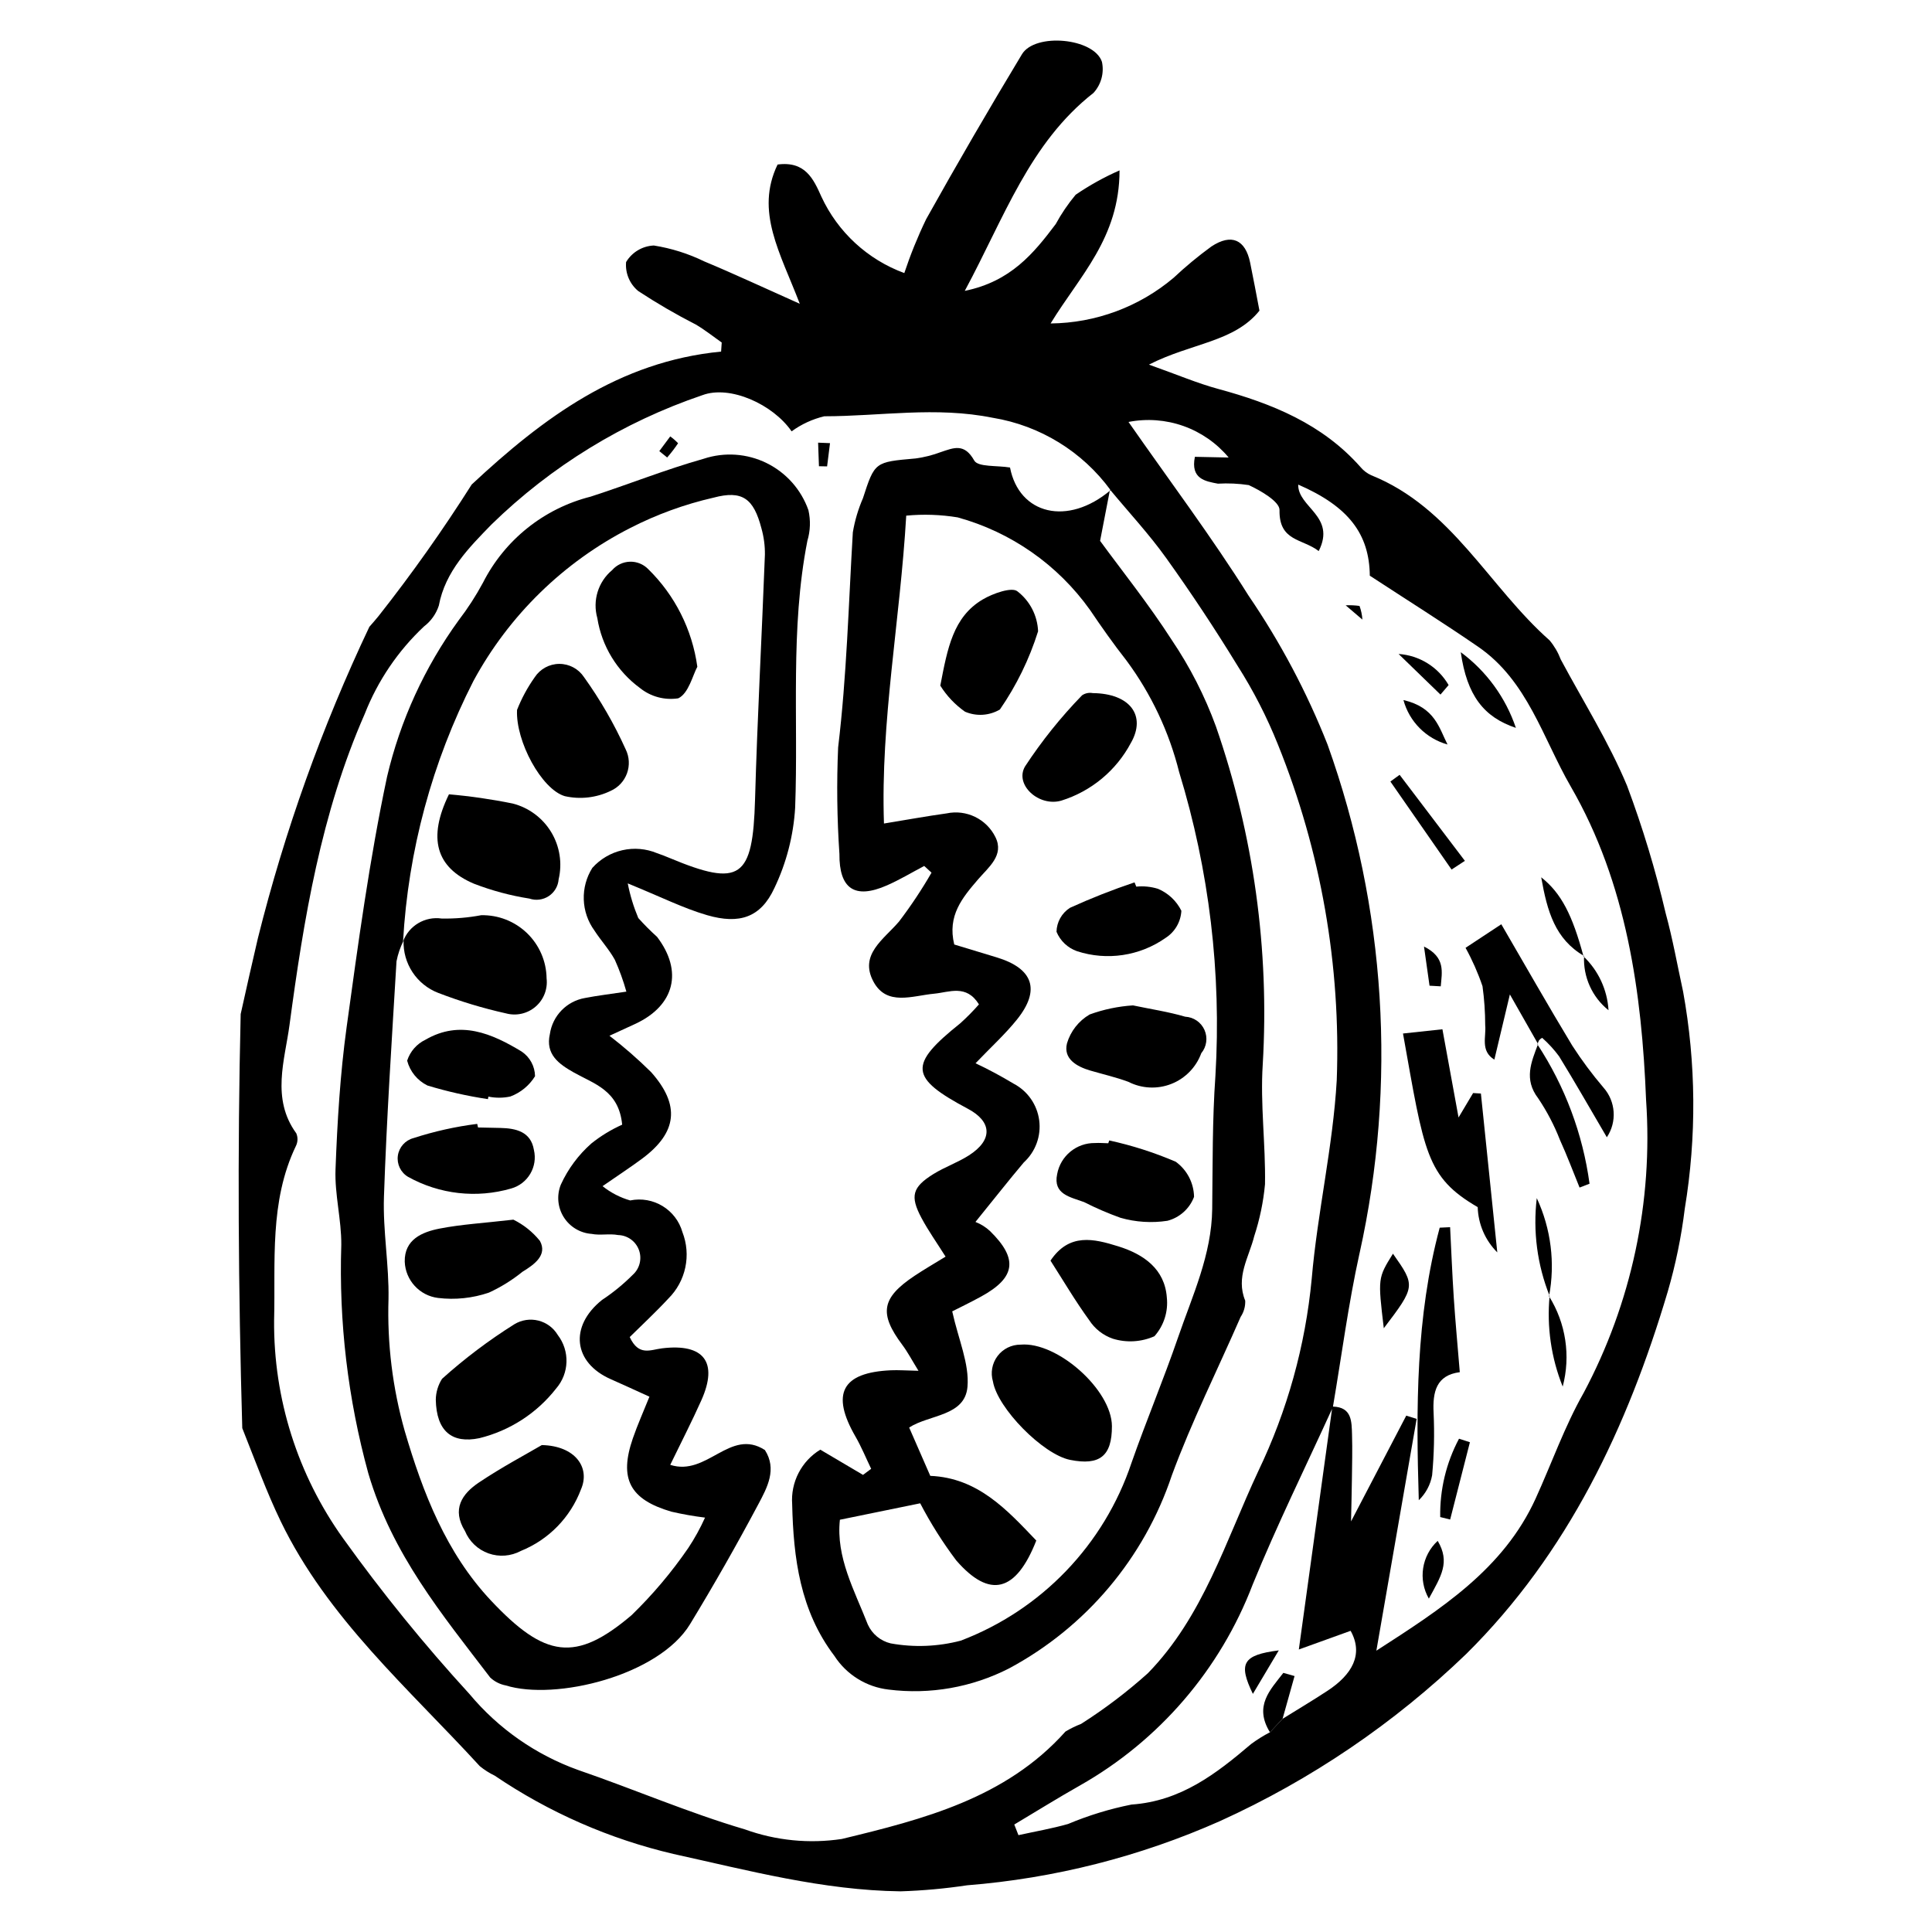 <?xml version="1.0" encoding="UTF-8"?>
<!-- Uploaded to: SVG Repo, www.svgrepo.com, Generator: SVG Repo Mixer Tools -->
<svg fill="#000000" width="800px" height="800px" version="1.1" viewBox="144 144 512 512" xmlns="http://www.w3.org/2000/svg">
 <g>
  <path d="m590.03 406.75c-1.504-6.922-2.746-13.918-4.613-20.742-2.688-11.461-6.106-22.742-10.227-33.77-4.836-11.586-11.621-22.355-17.574-33.473-0.699-1.844-1.699-3.559-2.965-5.07-16.086-14.219-25.938-35.184-47.258-43.75-1.086-0.492-2.051-1.223-2.82-2.137-10.113-11.461-23.48-16.875-37.785-20.75-5.438-1.473-10.664-3.715-18.309-6.43 11.336-5.773 22.574-5.938 29.289-14.297-0.867-4.5-1.621-8.648-2.477-12.77-1.266-6.074-4.949-7.75-10.27-4.231-3.504 2.555-6.844 5.324-10.004 8.293-9.125 7.703-20.652 11.98-32.594 12.098 7.664-12.586 18.25-22.641 18.266-40.559v-0.004c-4.066 1.785-7.957 3.945-11.625 6.449-2.016 2.41-3.789 5.019-5.289 7.781-5.828 7.731-11.902 15.207-24.102 17.699 10.508-19.5 17.148-39.168 34.109-52.461 2.039-2.223 2.875-5.293 2.242-8.242-2.109-6.336-17.719-7.766-21.199-2-8.715 14.438-17.184 29.02-25.41 43.746h0.004c-2.227 4.617-4.152 9.375-5.769 14.238-9.719-3.57-17.621-10.852-21.973-20.246-2.098-4.695-4.285-9.492-11.613-8.516-5.992 12.461 0.703 23.348 5.883 36.898-9.809-4.375-17.496-7.977-25.324-11.234-4.215-2.055-8.715-3.473-13.348-4.207-3.031 0.133-5.797 1.781-7.356 4.387-0.254 2.934 0.949 5.805 3.219 7.68 4.93 3.238 10.031 6.207 15.285 8.891 2.387 1.402 4.566 3.152 6.84 4.746l-0.164 2.406c-27.051 2.625-47.117 17.52-66.105 35.238h0.004c-7.621 12.035-15.855 23.668-24.676 34.852-0.789 0.992-1.621 1.906-2.441 2.852-12.547 26.465-22.441 54.109-29.539 82.527-1.566 6.676-3.07 13.387-4.562 20.102-0.879 36.75-0.621 73.258 0.422 109.73 3.512 8.816 6.465 16.98 10.172 24.652 12.441 25.754 33.887 44.305 52.754 64.902v0.004c1.219 1 2.555 1.852 3.977 2.535 14.387 9.754 30.441 16.789 47.367 20.75 19.895 4.379 39.645 9.641 60.176 9.906 5.902-0.188 11.789-0.719 17.629-1.598 23.152-1.84 45.828-7.598 67.055-17.027 24.113-10.941 46.18-25.922 65.25-44.297 26.941-26.684 42.715-60.086 53.391-96.023 2.09-7.188 3.598-14.531 4.508-21.961 3.156-19.074 3.008-38.547-0.449-57.57zm-222.97 224.6c-8.629 1.297-17.445 0.426-25.652-2.543-14.98-4.418-29.414-10.664-44.211-15.746-11.215-4.023-21.148-10.973-28.781-20.125-11.969-13.07-23.152-26.84-33.48-41.242-12.059-16.836-18.465-37.066-18.297-57.777 0.402-15.492-1.309-31.461 5.777-46.219 0.523-1.051 0.562-2.273 0.105-3.352-6.695-9.18-3.047-19.41-1.801-28.699 3.766-28.102 8.367-56.133 19.938-82.453 3.453-8.797 8.82-16.715 15.707-23.18 1.84-1.398 3.207-3.32 3.926-5.512 1.711-9.16 8.094-15.469 13.961-21.512 15.836-15.453 34.93-27.16 55.883-34.266 7.32-2.738 18.703 2.414 23.648 9.586 2.594-1.891 5.539-3.246 8.664-3.992 14.859-0.008 29.539-2.664 44.68 0.406l-0.004-0.004c12.504 2.059 23.703 8.941 31.191 19.168l-0.156-0.133c4.988 6.016 10.34 11.77 14.875 18.105 6.637 9.27 12.934 18.777 18.898 28.52 4.227 6.641 7.828 13.664 10.75 20.973 11.379 28.207 16.684 58.5 15.57 88.895-1.004 17.625-5.121 35.055-6.637 52.676-1.676 17.695-6.477 34.953-14.172 50.973-8.605 18.375-14.59 38.52-29.246 53.527-5.523 4.961-11.453 9.457-17.719 13.438-1.43 0.547-2.809 1.223-4.117 2.012-15.812 17.711-37.742 23.262-59.301 28.477zm128.76-39.289c-3.91 2.574-7.941 4.965-11.918 7.438l-3.344 3.562c-1.742 0.91-3.41 1.953-4.992 3.117-9.285 7.902-18.641 15.148-31.727 16.051-5.758 1.152-11.387 2.875-16.801 5.148-4.312 1.227-8.754 1.988-13.141 2.957-0.367-0.938-0.738-1.875-1.105-2.816 5.789-3.453 11.516-7.023 17.383-10.34 21-11.891 37.195-30.73 45.805-53.277 6.422-15.746 13.965-31.035 21.023-46.52-2.859 20.703-5.719 41.422-8.801 63.75 4.918-1.773 9.195-3.316 13.723-4.949 3.5 6.277 0.344 11.633-6.106 15.879zm67.824-78.867c-5.027 8.863-8.445 18.633-12.691 27.949-8.551 18.758-25.172 29.32-42.203 40.305 3.559-20.477 7.117-40.953 10.676-61.434-0.918-0.285-1.836-0.574-2.754-0.859-4.738 9.082-9.48 18.164-14.633 28.035 0.082-4 0.184-7.551 0.227-11.102 0.047-3.945 0.156-7.894 0.035-11.836-0.105-3.504 0.004-7.34-5.051-7.492 2.309-13.539 4.074-27.195 7.031-40.59l0.008-0.004c9.957-44.848 7.019-91.602-8.477-134.85-5.484-13.883-12.5-27.109-20.914-39.438-9.785-15.586-20.887-30.348-31.832-46.055 4.863-0.953 9.891-0.578 14.562 1.078 4.668 1.66 8.809 4.543 11.98 8.348-4.09-0.086-6.477-0.137-8.949-0.188-1.203 5.887 2.785 6.484 6.102 7.117h-0.004c2.731-0.16 5.469-0.031 8.172 0.375 3.199 1.48 8.199 4.391 8.156 6.609-0.164 8.363 6.078 7.543 10.387 10.875 4.68-9.266-5.551-11.547-5.434-17.617 13.375 5.812 18.852 13.109 18.973 24.141 9.973 6.519 19.484 12.484 28.727 18.844 13.098 9.012 17.121 24.23 24.543 37.062 14.816 25.625 18.824 54.73 19.945 83.039 1.875 26.938-3.871 53.859-16.578 77.684z"/>
  <path d="m480.55 603.07c-4.297-6.969 0.059-11.219 3.547-15.742l2.973 0.844c-1.059 3.777-2.117 7.559-3.176 11.336z"/>
  <path d="m438.16 273.76-2.625 13.574c5.734 7.848 12.863 16.738 18.996 26.27l-0.004-0.004c4.824 7.137 8.758 14.836 11.711 22.926 9.984 28.746 14.199 59.176 12.402 89.547-0.688 10.531 0.781 21.184 0.598 31.773-0.434 4.68-1.395 9.293-2.856 13.758-1.402 5.606-4.957 10.828-2.383 17.094l-0.004 0.004c0.059 1.52-0.367 3.019-1.211 4.285-6.102 13.988-12.965 27.691-18.23 41.984-7.328 21.938-22.766 40.246-43.148 51.176-9.836 5.031-20.957 6.984-31.918 5.606-5.883-0.676-11.152-3.949-14.363-8.922-9.098-11.996-10.855-25.906-11.191-40.203v-0.004c-0.207-2.859 0.379-5.723 1.695-8.273 1.312-2.547 3.305-4.688 5.758-6.176l11.32 6.684 2.16-1.609c-1.379-2.856-2.578-5.816-4.16-8.555-6.562-11.363-3.602-16.98 9.406-17.559 1.941-0.086 3.894 0.062 7.293 0.137-1.746-2.824-2.859-4.965-4.289-6.875-6.203-8.289-5.535-12.422 3.215-18.273 2.539-1.699 5.191-3.219 8.254-5.106-2.332-3.707-4.59-6.875-6.402-10.281-3.066-5.762-2.406-8.137 3.199-11.617 3.008-1.863 6.438-3.047 9.414-4.953 6.332-4.062 6.141-8.91-0.293-12.328-15.504-8.242-15.789-11.637-2.039-22.645v0.004c1.75-1.578 3.41-3.258 4.965-5.031-3.352-5.414-7.887-3.199-11.863-2.832-5.766 0.535-12.562 3.371-16.09-3.188-3.852-7.164 2.688-11.156 6.738-15.891v0.004c3.156-4.144 6.047-8.484 8.645-12.996l-1.938-1.781c-3.293 1.734-6.496 3.672-9.898 5.16-8.582 3.758-12.641 0.832-12.57-8.348v-0.004c-0.637-9.391-0.75-18.812-0.344-28.219 2.289-18.965 2.766-37.988 3.898-57 0.52-3.109 1.422-6.148 2.68-9.039 3.129-9.656 3.144-9.586 13.922-10.539l0.004 0.004c2.289-0.305 4.539-0.875 6.703-1.691 3.449-1.148 6.238-2.434 8.863 2.234 0.996 1.773 6.031 1.273 9.484 1.852 2.398 12.422 15.25 15.648 26.656 6zm-71.578 272.99c-1.086 9.945 3.879 18.75 7.41 27.797h0.004c1.141 2.496 3.367 4.328 6.039 4.965 6.168 1.117 12.508 0.871 18.574-0.723 21.387-8.133 38-25.43 45.254-47.133 3.906-11.148 8.492-22.055 12.332-33.223 3.82-11.109 8.906-21.91 9.051-34.043 0.137-11.773 0.02-23.578 0.852-35.309 1.621-27.188-1.637-54.445-9.617-80.484-2.668-10.672-7.414-20.715-13.961-29.555-3.402-4.332-6.586-8.848-9.672-13.418-8.52-11.957-20.902-20.613-35.059-24.512-4.504-0.738-9.086-0.895-13.629-0.461-1.629 27.895-6.832 54.48-5.902 81.59 6.066-0.992 11.316-1.949 16.598-2.684 5.242-1.109 10.566 1.477 12.938 6.281 2.402 4.816-1.844 7.992-4.602 11.215-4.125 4.816-8.188 9.574-6.309 17.25 3.769 1.145 7.504 2.273 11.234 3.406 9.707 2.945 11.684 8.637 5.394 16.473-3.121 3.887-6.859 7.281-10.984 11.594 3.441 1.621 6.797 3.422 10.055 5.387 3.723 1.934 6.269 5.57 6.816 9.73 0.547 4.164-0.977 8.328-4.078 11.16-3.973 4.711-7.777 9.559-12.816 15.773h-0.004c1.426 0.555 2.734 1.371 3.856 2.41 7.531 7.383 6.805 12.348-2.356 17.367-2.988 1.637-6.07 3.113-7.652 3.922 1.652 7.484 4.566 13.887 4.043 19.992-0.672 7.824-10.055 7.316-15.457 10.789l5.598 12.812c12.641 0.535 20.316 8.996 28.094 17.141-5.367 13.684-12.336 15.496-21.223 5.258-3.594-4.773-6.785-9.832-9.543-15.125-6.516 1.332-13.168 2.695-21.277 4.356z"/>
  <path d="m310.36 378.11c0.613 3.144 1.551 6.223 2.793 9.176 1.57 1.754 3.234 3.422 4.981 4.996 6.938 9.129 4.641 18.176-5.711 23.027-2.027 0.949-4.07 1.871-6.91 3.176 3.879 2.984 7.566 6.203 11.047 9.645 7.769 8.742 6.91 15.988-2.332 22.883-2.981 2.223-6.102 4.25-10.543 7.328 2.164 1.734 4.652 3.019 7.316 3.789 6.109-1.258 12.152 2.41 13.855 8.406 1.156 2.973 1.422 6.219 0.762 9.336-0.656 3.121-2.211 5.984-4.469 8.234-3.375 3.648-7.039 7.035-10.266 10.23 2.402 5.141 5.469 3.363 8.574 2.984 11.117-1.355 14.902 3.691 10.426 13.734-2.488 5.578-5.293 11.016-8.262 17.145 9.781 3.16 15.844-9.875 25.082-3.93 3.266 5.074 0.625 9.93-1.699 14.301-5.734 10.785-11.777 21.402-18.133 31.852-8.293 13.625-35.641 20.344-48.863 16.227h-0.004c-1.535-0.297-2.953-1.023-4.094-2.09-12.793-16.766-25.965-32.629-32.293-54.082v0.004c-5.418-19.723-7.836-40.148-7.168-60.59 0.055-6.664-1.781-13.359-1.531-19.996 0.473-12.582 1.227-25.211 2.941-37.676 3.051-22.18 6.062-44.426 10.703-66.305h-0.004c3.512-14.977 9.977-29.102 19.008-41.551 2.398-3.129 4.543-6.449 6.414-9.918 5.766-11.379 16.168-19.703 28.535-22.828 10.039-3.242 19.867-7.195 30.008-10.055h-0.004c5.484-1.805 11.461-1.391 16.641 1.156 5.184 2.547 9.16 7.027 11.078 12.473 0.613 2.684 0.52 5.484-0.273 8.121-4.594 23.441-2.356 47.156-3.242 70.746-0.445 7.387-2.312 14.621-5.508 21.301-3.598 7.777-9.234 9.66-17.816 7.172-6.277-1.824-12.211-4.828-21.039-8.422zm-59.543 15.383 0.145-0.25c-0.871 1.742-1.508 3.594-1.883 5.504-1.242 20.801-2.621 41.598-3.328 62.418-0.305 9.008 1.379 18.074 1.207 27.094-0.371 11.805 1.078 23.602 4.297 34.965 4.82 16.426 11 32.328 22.855 44.934 14.312 15.219 22.422 16.477 37.254 3.887l-0.004 0.004c5.59-5.422 10.629-11.387 15.035-17.809 1.699-2.562 3.184-5.258 4.445-8.059-3-0.371-5.984-0.898-8.93-1.578-11.039-3.234-13.902-8.723-10.191-19.453 1.238-3.586 2.801-7.059 4.387-11.016-3.859-1.75-7.035-3.227-10.242-4.637-9.945-4.375-11.035-14.012-2.348-20.98v-0.004c2.945-1.941 5.684-4.18 8.176-6.68 1.84-1.652 2.484-4.262 1.629-6.582-0.855-2.324-3.043-3.887-5.516-3.953-2.285-0.441-4.773 0.156-7.051-0.312v0.004c-3.031-0.227-5.773-1.887-7.379-4.469-1.605-2.582-1.883-5.777-0.742-8.598 1.906-4.164 4.664-7.879 8.098-10.906 2.496-1.996 5.234-3.664 8.152-4.969-0.879-9.137-7.488-10.812-12.871-13.863-3.848-2.18-7.523-4.738-6.289-10.152v0.004c0.703-4.856 4.445-8.707 9.277-9.555 3.297-0.641 6.644-1.035 10.996-1.691-0.809-2.883-1.828-5.703-3.055-8.438-1.512-2.742-3.699-5.102-5.41-7.746h0.004c-1.746-2.394-2.731-5.258-2.828-8.219-0.102-2.961 0.691-5.887 2.269-8.391 2.106-2.348 4.883-3.984 7.957-4.684 3.074-0.699 6.289-0.422 9.199 0.789 1.121 0.383 2.227 0.812 3.316 1.27 18.766 7.84 22.059 5.41 22.648-15.492 0.609-21.637 1.793-43.258 2.613-64.891v-0.004c0.031-2.356-0.281-4.703-0.922-6.973-2.059-7.898-5.039-10.172-12.707-8.125h-0.004c-7.676 1.758-15.102 4.465-22.109 8.059-17.621 9.004-32.098 23.141-41.516 40.543-10.938 21.457-17.285 44.957-18.637 69.004z"/>
  <path d="m363.96 261.44-0.77 6.16-2.16-0.043-0.223-6.246z"/>
  <path d="m318.72 263.55 2.898-3.894v-0.004c0.75 0.539 1.445 1.145 2.082 1.812-0.883 1.32-1.848 2.582-2.894 3.777z"/>
  <path d="m540.8 475.9c-3.199-3.188-5.059-7.481-5.195-11.996-13.715-7.992-14.145-14.43-19.797-46.012 3.184-0.344 6.328-0.684 10.449-1.125l4.273 23.375 3.859-6.473 2.066 0.125c1.426 13.816 2.852 27.633 4.344 42.105z"/>
  <path d="m551.61 420.68-7.477-13.145-4.113 17.277c-3.781-2.309-2.117-6.098-2.426-9.121-0.004-3.457-0.242-6.91-0.715-10.336-1.195-3.516-2.699-6.922-4.492-10.172 3.203-2.113 6.133-4.043 9.473-6.246 6.254 10.742 12.402 21.574 18.844 32.223v-0.004c2.492 3.859 5.238 7.551 8.219 11.047 3.269 3.676 3.641 9.098 0.906 13.184-4.606-7.856-8.512-14.715-12.645-21.434v-0.004c-1.32-1.793-2.828-3.441-4.5-4.918-0.316 0.164-0.598 0.395-0.828 0.672-0.184 0.344-0.32 0.711-0.41 1.09z"/>
  <path d="m530.86 507.64c-6.215 0.797-7.227 5.188-6.941 10.777 0.254 5.516 0.125 11.043-0.391 16.543-0.449 2.523-1.688 4.836-3.535 6.613-0.738-24.434-0.797-48.629 5.543-72.227l2.758-0.129c0.32 6.273 0.562 12.555 0.98 18.824 0.414 6.258 1.004 12.504 1.586 19.598z"/>
  <path d="m551.44 420.79c7.297 11.117 12.016 23.727 13.805 36.902l-2.641 1.023c-1.719-4.211-3.312-8.48-5.199-12.617-1.512-3.883-3.449-7.586-5.773-11.039-3.852-5.039-1.832-9.594-0.027-14.379z"/>
  <path d="m510.72 496c-1.582-13.301-1.582-13.301 2.426-19.758 6.004 8.512 5.988 8.68-2.426 19.758z"/>
  <path d="m528.68 374.44c-5.402-7.773-10.805-15.551-16.211-23.324l2.445-1.781c5.766 7.598 11.531 15.195 17.297 22.797z"/>
  <path d="m531.12 316.84c6.805 5.035 11.902 12.035 14.605 20.055-8.457-2.832-12.969-8.516-14.605-20.055z"/>
  <path d="m533.54 526.21c-1.746 6.828-3.488 13.652-5.234 20.48l-2.629-0.652h-0.004c-0.133-7.234 1.582-14.383 4.981-20.766z"/>
  <path d="m563.8 397.35c-7.68-4.473-9.773-11.805-11.363-20.855 5.332 4.195 8.289 10.074 11.215 20.973z"/>
  <path d="m554.51 487.53c4.465 7.133 5.773 15.797 3.621 23.93-3.055-7.621-4.246-15.863-3.469-24.039z"/>
  <path d="m554.66 487.42c-3.277-8.219-4.445-17.125-3.398-25.906 3.777 8.117 4.914 17.215 3.25 26.012z"/>
  <path d="m527.61 341.3c-5.695-1.594-10.133-6.07-11.684-11.781 8.371 1.949 9.43 7.363 11.684 11.781z"/>
  <path d="m522.66 567.65c-2.887-5.023-1.918-11.375 2.344-15.309 3.352 5.684 0.926 9.328-2.344 15.309z"/>
  <path d="m525.74 328.07c-3.699-3.586-7.398-7.172-11.098-10.762 5.516 0.367 10.484 3.457 13.254 8.238z"/>
  <path d="m522.84 405.22-1.465-10.375c5.758 2.863 4.75 6.762 4.438 10.543z"/>
  <path d="m563.65 397.46c3.934 3.746 6.301 8.844 6.625 14.266-4.344-3.477-6.75-8.828-6.481-14.383z"/>
  <path d="m505.05 308.2c-2.117-1.809-3.273-2.797-4.43-3.781v-0.004c1.223-0.059 2.453-0.004 3.668 0.164 0.426 1.164 0.68 2.383 0.762 3.621z"/>
  <path d="m482.89 581.37c-2.5 4.199-4.531 7.613-6.863 11.527-3.93-8.094-2.68-10.316 6.863-11.527z"/>
  <path d="m438.67 521.96c0.023 7.894-3.223 10.504-11.09 8.922-7.199-1.449-19.25-13.699-20.441-20.777-0.684-2.305-0.234-4.801 1.211-6.727 1.441-1.922 3.715-3.047 6.121-3.035 9.758-0.84 24.172 12.035 24.199 21.617z"/>
  <path d="m393.19 325.7c1.914-9.945 3.398-18.199 11.25-22.844 2.711-1.602 7.758-3.379 9.199-2.133v-0.004c3.297 2.543 5.297 6.414 5.465 10.578-2.316 7.379-5.727 14.367-10.121 20.73-2.816 1.656-6.25 1.867-9.25 0.578-2.621-1.84-4.848-4.188-6.543-6.906z"/>
  <path d="m437.96 446.23c6.035 1.312 11.934 3.203 17.613 5.637 2.996 2.164 4.797 5.613 4.863 9.309-1.184 3.133-3.812 5.5-7.055 6.344-4.156 0.637-8.402 0.363-12.445-0.793-3.293-1.18-6.512-2.57-9.633-4.156-3.684-1.359-8.273-2.059-7.148-7.406 0.879-4.836 5.129-8.324 10.043-8.25 1.164-0.074 2.34 0.035 3.508 0.059z"/>
  <path d="m444.25 410.44c4.676 0.988 9.348 1.68 13.836 2.996 2.234 0.113 4.219 1.473 5.121 3.523 0.902 2.051 0.57 4.434-0.855 6.156-1.363 3.727-4.262 6.691-7.957 8.141-3.695 1.449-7.836 1.242-11.367-0.562-3.277-1.211-6.711-2-10.074-2.981-3.672-1.07-7.199-3.137-6.195-7.195h-0.004c0.957-3.231 3.109-5.973 6.016-7.672 3.691-1.344 7.559-2.152 11.48-2.406z"/>
  <path d="m422.39 478.08c4.984-7.422 11.512-5.793 17.945-3.793 6.754 2.098 12.336 6.004 12.887 13.562v0.004c0.398 3.731-0.793 7.461-3.289 10.266-3.473 1.539-7.387 1.77-11.02 0.652-2.594-0.895-4.809-2.641-6.289-4.949-3.644-5.008-6.793-10.375-10.234-15.742z"/>
  <path d="m433.58 327.68c9.957 0.098 14.207 6.012 10.148 13.148h-0.004c-3.883 7.352-10.52 12.867-18.457 15.344-5.934 1.723-12.43-4.176-9.645-9.02v-0.004c4.43-6.762 9.5-13.086 15.133-18.883 0.824-0.562 1.84-0.773 2.824-0.586z"/>
  <path d="m445.13 378.97c1.938-0.199 3.894 0 5.758 0.578 2.691 1.133 4.887 3.195 6.188 5.812-0.152 2.93-1.707 5.606-4.172 7.188-6.836 4.809-15.539 6.117-23.484 3.527-2.461-0.863-4.438-2.731-5.434-5.141 0.055-2.582 1.395-4.965 3.57-6.356 5.582-2.539 11.293-4.789 17.109-6.742z"/>
  <path d="m281.02 332.14c1.203-3.059 2.773-5.961 4.676-8.648 1.434-2.207 3.887-3.543 6.519-3.555 2.637-0.008 5.098 1.309 6.551 3.508 4.305 5.996 8.004 12.406 11.043 19.137 0.98 1.984 1.105 4.285 0.348 6.367-0.754 2.082-2.328 3.762-4.356 4.656-3.766 1.816-8.039 2.305-12.117 1.387-6.148-1.797-13.055-14.535-12.664-22.852z"/>
  <path d="m259.49 514.92c0.031-1.961 0.609-3.875 1.664-5.527 5.965-5.363 12.387-10.207 19.184-14.469 1.898-1.145 4.176-1.488 6.328-0.953 2.152 0.535 4.004 1.906 5.144 3.809 3.246 4.234 3.062 10.168-0.434 14.195-5.109 6.539-12.27 11.172-20.328 13.152-7.262 1.52-11.398-1.836-11.559-10.207z"/>
  <path d="m250.81 393.5c1.551-4.191 5.82-6.723 10.242-6.078 3.508 0.066 7.016-0.23 10.461-0.879 4.527-0.102 8.902 1.613 12.16 4.754 3.254 3.144 5.121 7.457 5.18 11.984 0.332 2.82-0.758 5.625-2.91 7.484-2.148 1.859-5.078 2.531-7.824 1.797-6.129-1.363-12.148-3.184-18.004-5.441-2.781-1.074-5.152-2.988-6.793-5.473-1.641-2.488-2.469-5.422-2.367-8.398z"/>
  <path d="m262.98 354.5c5.676 0.492 11.316 1.309 16.895 2.445 4.258 1.09 7.914 3.805 10.191 7.562 2.273 3.758 2.984 8.258 1.977 12.531-0.141 1.809-1.109 3.449-2.625 4.445-1.516 0.996-3.402 1.238-5.121 0.652-5.031-0.789-9.965-2.117-14.719-3.953-10.066-4.269-12.277-12.078-6.598-23.684z"/>
  <path d="m328.8 320.7c-1.227 2.238-2.305 7.066-5.047 8.359-3.613 0.559-7.293-0.426-10.145-2.719-6.07-4.445-10.141-11.109-11.312-18.543-1.316-4.648 0.227-9.633 3.938-12.719 1.188-1.359 2.891-2.164 4.695-2.219 1.805-0.055 3.551 0.645 4.82 1.93 7.109 6.945 11.699 16.062 13.051 25.91z"/>
  <path d="m287.58 526.96c8.824 0.184 12.914 5.926 10.391 11.727-2.793 7.434-8.574 13.355-15.938 16.324-2.637 1.418-5.75 1.656-8.57 0.656-2.82-1-5.086-3.148-6.234-5.914-3.578-5.801-0.809-9.863 3.715-12.895 6.047-4.051 12.516-7.477 16.637-9.898z"/>
  <path d="m280.05 467.22c2.727 1.34 5.125 3.262 7.031 5.629 2.055 3.758-1.477 6.254-4.613 8.18h-0.004c-2.723 2.207-5.711 4.062-8.895 5.527-4.328 1.48-8.934 1.961-13.473 1.414-4.902-0.605-8.645-4.676-8.836-9.609-0.113-5.898 4.613-7.875 9.297-8.785 5.711-1.113 11.574-1.441 19.492-2.356z"/>
  <path d="m270.68 442.79c1.965 0.043 3.926 0.082 5.891 0.125 4.188 0.094 8.109 0.984 8.918 5.816v-0.004c1.066 4.484-1.605 9.008-6.043 10.242-9.156 2.656-18.992 1.539-27.32-3.102-1.945-1.156-3.004-3.371-2.688-5.613 0.32-2.242 1.953-4.074 4.141-4.648 5.5-1.785 11.152-3.047 16.887-3.766z"/>
  <path d="m273.31 435.28c-5.426-0.809-10.785-2.016-16.031-3.609-2.668-1.309-4.629-3.715-5.379-6.586 0.789-2.441 2.551-4.449 4.867-5.555 9.152-5.312 17.594-1.648 25.5 3.156v0.004c2.172 1.465 3.488 3.902 3.523 6.519-1.523 2.469-3.824 4.359-6.539 5.375-1.918 0.414-3.902 0.422-5.824 0.027z"/>
 </g>
</svg>